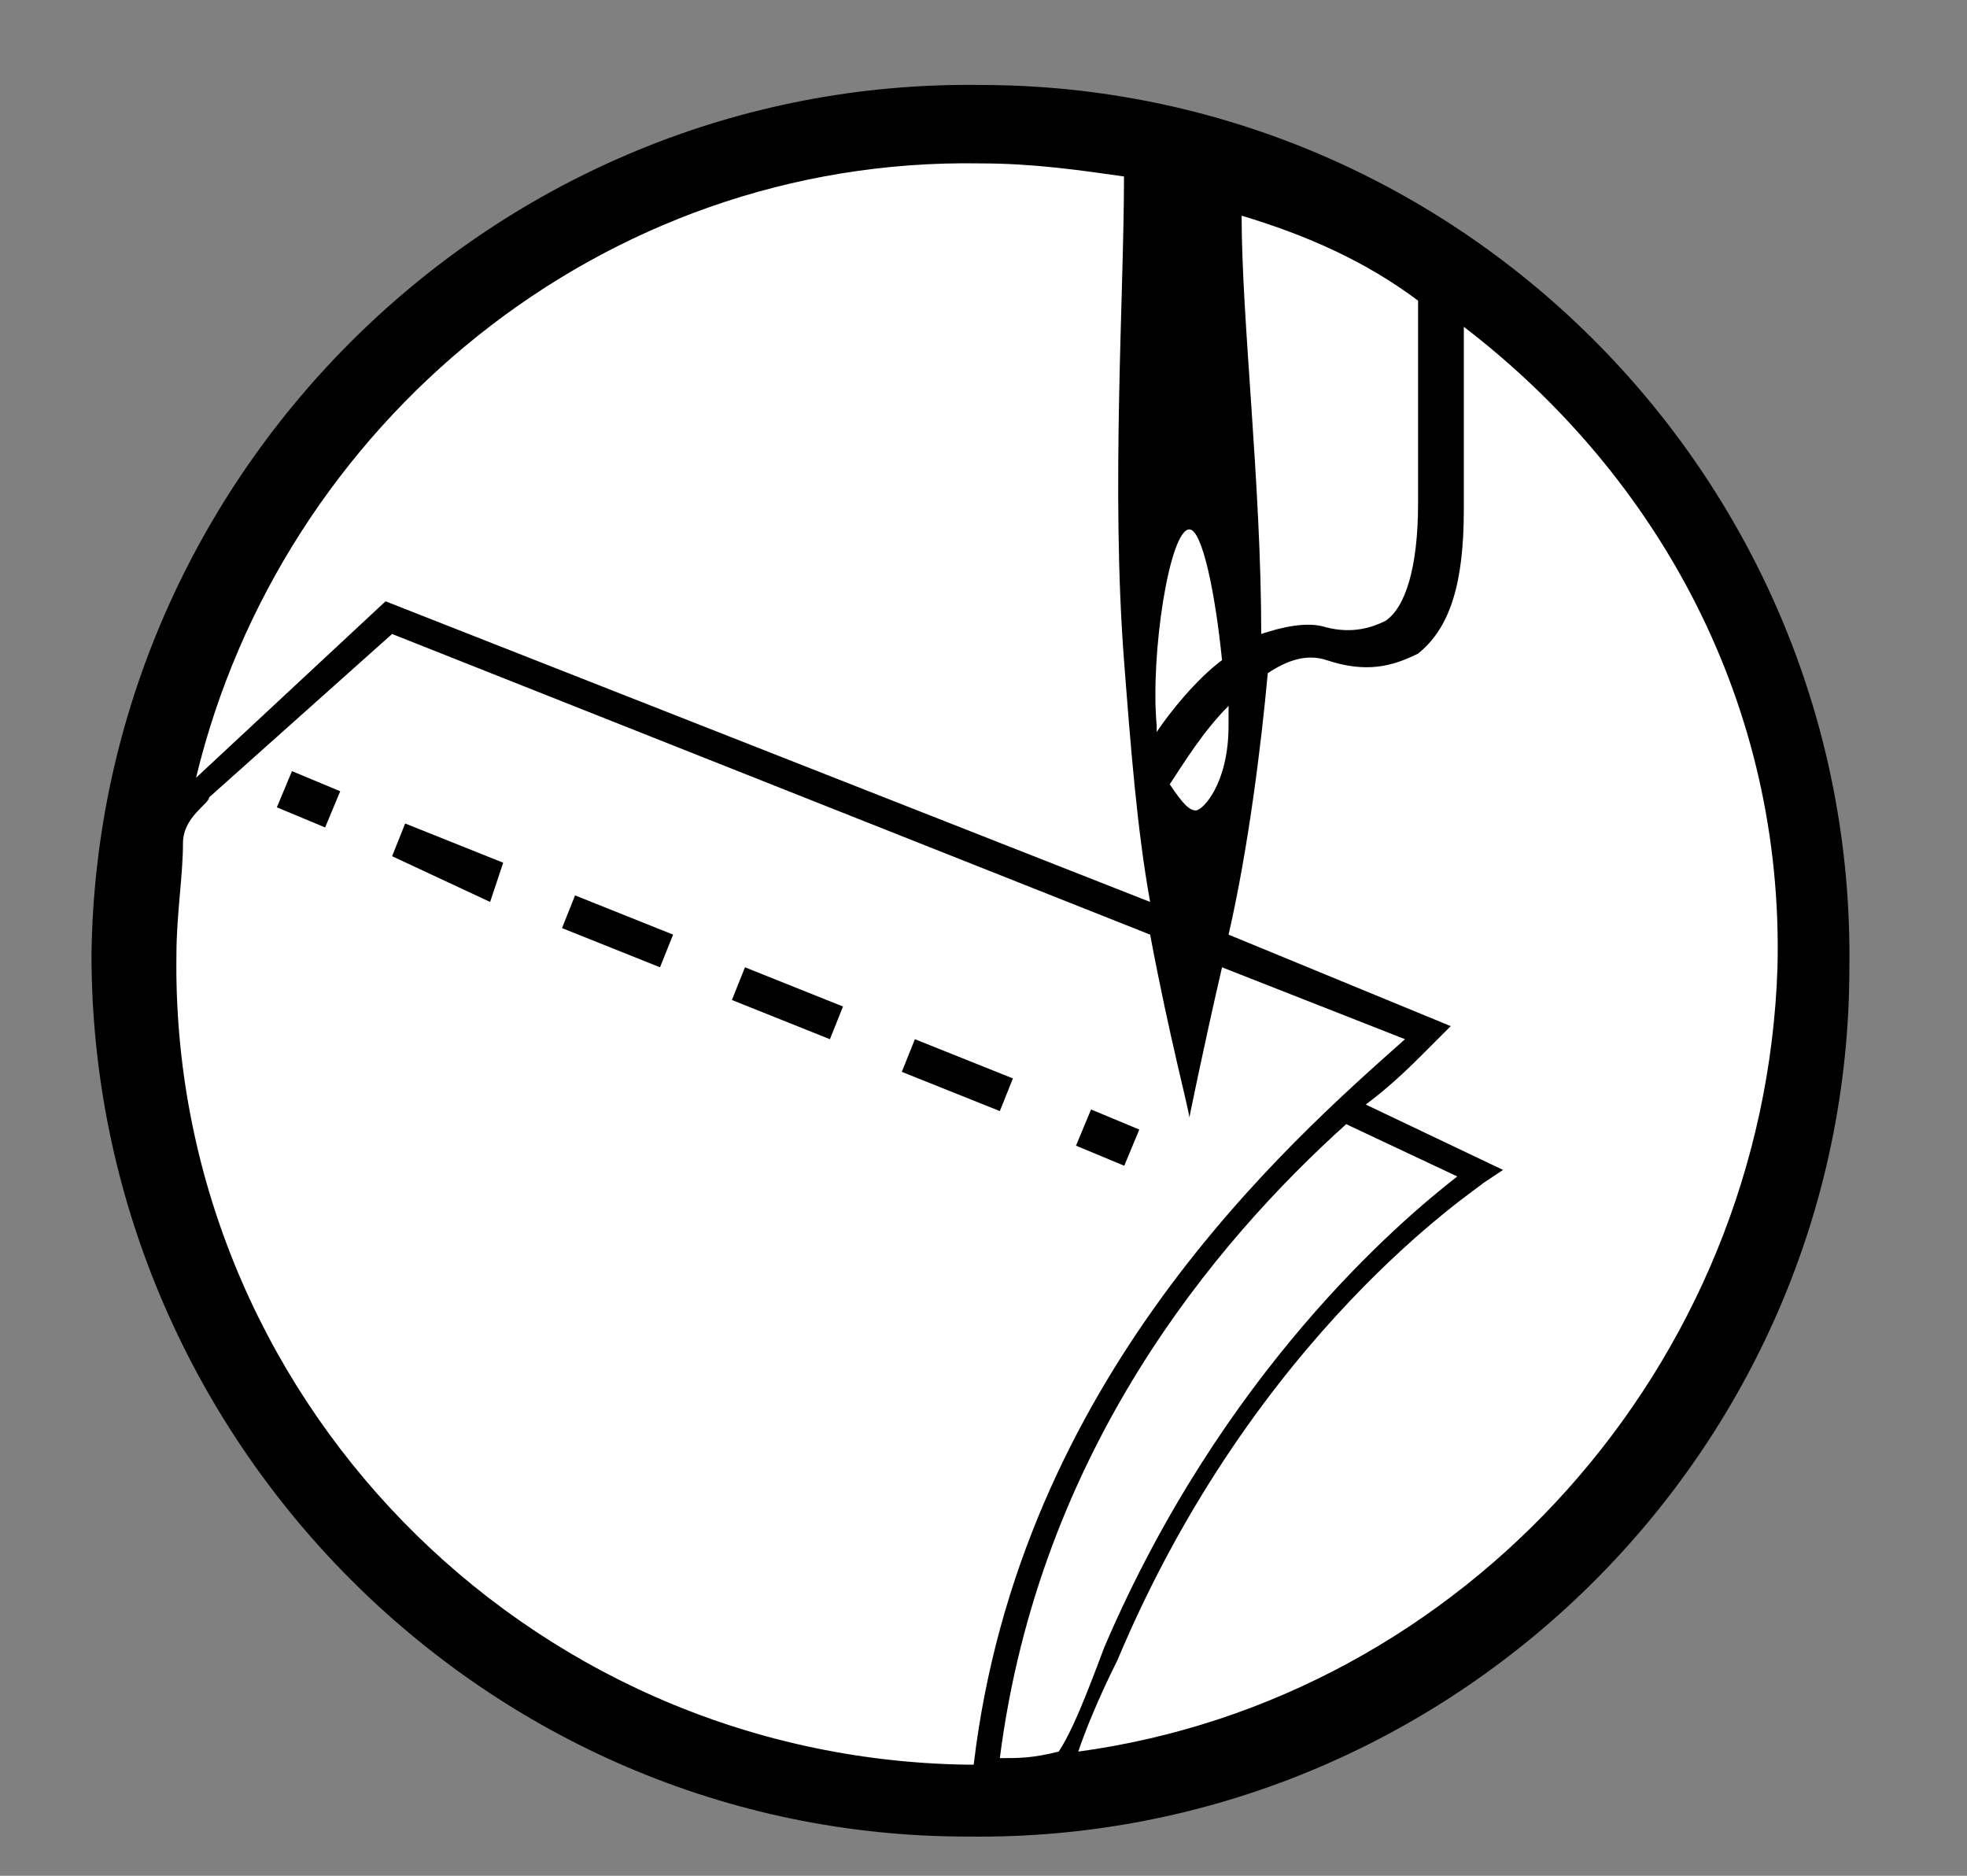 <?xml version="1.0" encoding="utf-8"?>
<!-- Generator: Adobe Illustrator 24.2.0, SVG Export Plug-In . SVG Version: 6.00 Build 0)  -->
<svg version="1.1" id="Ebene_1" xmlns="http://www.w3.org/2000/svg" xmlns:xlink="http://www.w3.org/1999/xlink" x="0px" y="0px"
	 viewBox="0 0 30.1 28.7" style="enable-background:new 0 0 30.1 28.7;" xml:space="preserve">
<rect x="0" y="0" width="30.1" height="28.7" fill="#808080" stroke="none"/>
<style type="text/css">
	.st0{fill:#FFFFFF;}
</style>
<g>
	<g>
		<path class="st0" d="M27.8,14.7c0,7.1-5.8,12.9-12.9,12.9C7.8,27.6,2,21.8,2,14.7C2,7.6,7.8,1.8,14.9,1.8
			C22,1.8,27.8,7.6,27.8,14.7"/>
	</g>
	<g>
		<path class="st0" d="M22.5,17.9l-2-1.1c0,0-5.2,4.6-5.5,10.7h1.2C16.2,27.6,16.8,22.9,22.5,17.9"/>
		<path class="st0" d="M2.3,12.9l3.6-3.4l15.9,6.2c0,0-0.5,0.4-1.3,1.2c-0.8,0.8-1.9,2.1-3,3.6c-2.1,3-2.4,6.8-2.4,6.8
			S7.7,27.9,4,21.5C0.6,15.3,2.3,12.9,2.3,12.9"/>
	</g>
	<rect x="4.4" y="11.9" transform="matrix(0.385 -0.923 0.923 0.385 -8.441 11.832)" width="0.6" height="0.8"/>
	<path d="M15.3,17l-1.5-0.6l0.2-0.5l1.5,0.6L15.3,17z M12.7,15.9l-1.5-0.6l0.2-0.5l1.5,0.6L12.7,15.9z M10.1,14.8l-1.5-0.6l0.2-0.5
		l1.5,0.6L10.1,14.8z M7.5,13.8L6,13.1l0.2-0.5l1.5,0.6L7.5,13.8z"/>
	<rect x="16.6" y="17" transform="matrix(0.384 -0.923 0.923 0.384 -5.6 26.323)" width="0.6" height="0.8"/>
	<g>
		<path d="M15,1.3C7.6,1.2,1.5,7.2,1.4,14.6C1.4,22,7.4,28.1,14.8,28.1c7.4,0.1,13.5-5.9,13.5-13.3C28.4,7.4,22.4,1.3,15,1.3
			 M21.7,4.6v3.1c0,1-0.2,1.6-0.5,1.8c-0.2,0.1-0.5,0.2-0.9,0.1c-0.3-0.1-0.7,0-1,0.1c0-2.3-0.3-4.8-0.3-6.4C20,3.6,20.9,4,21.7,4.6
			 M18.8,11.1c0,0.9-0.4,1.3-0.5,1.3c-0.1,0-0.2-0.1-0.4-0.4c0.2-0.3,0.5-0.8,0.9-1.2C18.8,10.9,18.8,11,18.8,11.1 M18.2,8.1
			c0.2,0,0.4,1,0.5,2c-0.4,0.3-0.8,0.8-1,1.1c0,0,0,0,0-0.1C17.6,10,17.9,8.1,18.2,8.1 M15,2.5c0.8,0,1.5,0.1,2.2,0.2
			c0,1.8-0.2,4.8,0,7.4c0.1,1.3,0.2,2.6,0.4,3.7L5.9,9.2L3,11.9C4.3,6.5,9.2,2.4,15,2.5 M2.7,14.6c0-0.6,0.1-1.2,0.1-1.7
			c0-0.4,0.4-0.6,0.4-0.7L6,9.7l11.6,4.6c0.3,1.6,0.6,2.7,0.6,2.8c0,0,0.2-1,0.5-2.3l2.8,1.1c-1.8,1.6-5.9,5.2-6.6,11.1
			c0,0-0.1,0-0.1,0C8,26.9,2.6,21.3,2.7,14.6 M15.3,26.9c0.6-4.7,3.3-7.9,5.3-9.7l1.7,0.8c-0.9,0.7-3.6,3-5.4,7.2
			c-0.3,0.8-0.5,1.3-0.7,1.6C15.8,26.9,15.6,26.9,15.3,26.9 M16.5,26.8c0.1-0.3,0.3-0.8,0.6-1.4c2.1-5,5.5-7.2,5.6-7.3l0.3-0.2
			l-2.1-1c0.4-0.3,0.7-0.6,0.9-0.8l0.4-0.4l-3.4-1.4c0.3-1.3,0.5-2.9,0.6-4c0.3-0.2,0.6-0.3,0.9-0.2c0.6,0.2,1,0.1,1.4-0.1
			c0.5-0.4,0.7-1.1,0.7-2.2V5c3,2.3,4.9,5.8,4.8,9.8C27,20.9,22.4,26,16.5,26.8"/>
	</g>
</g>
</svg>
